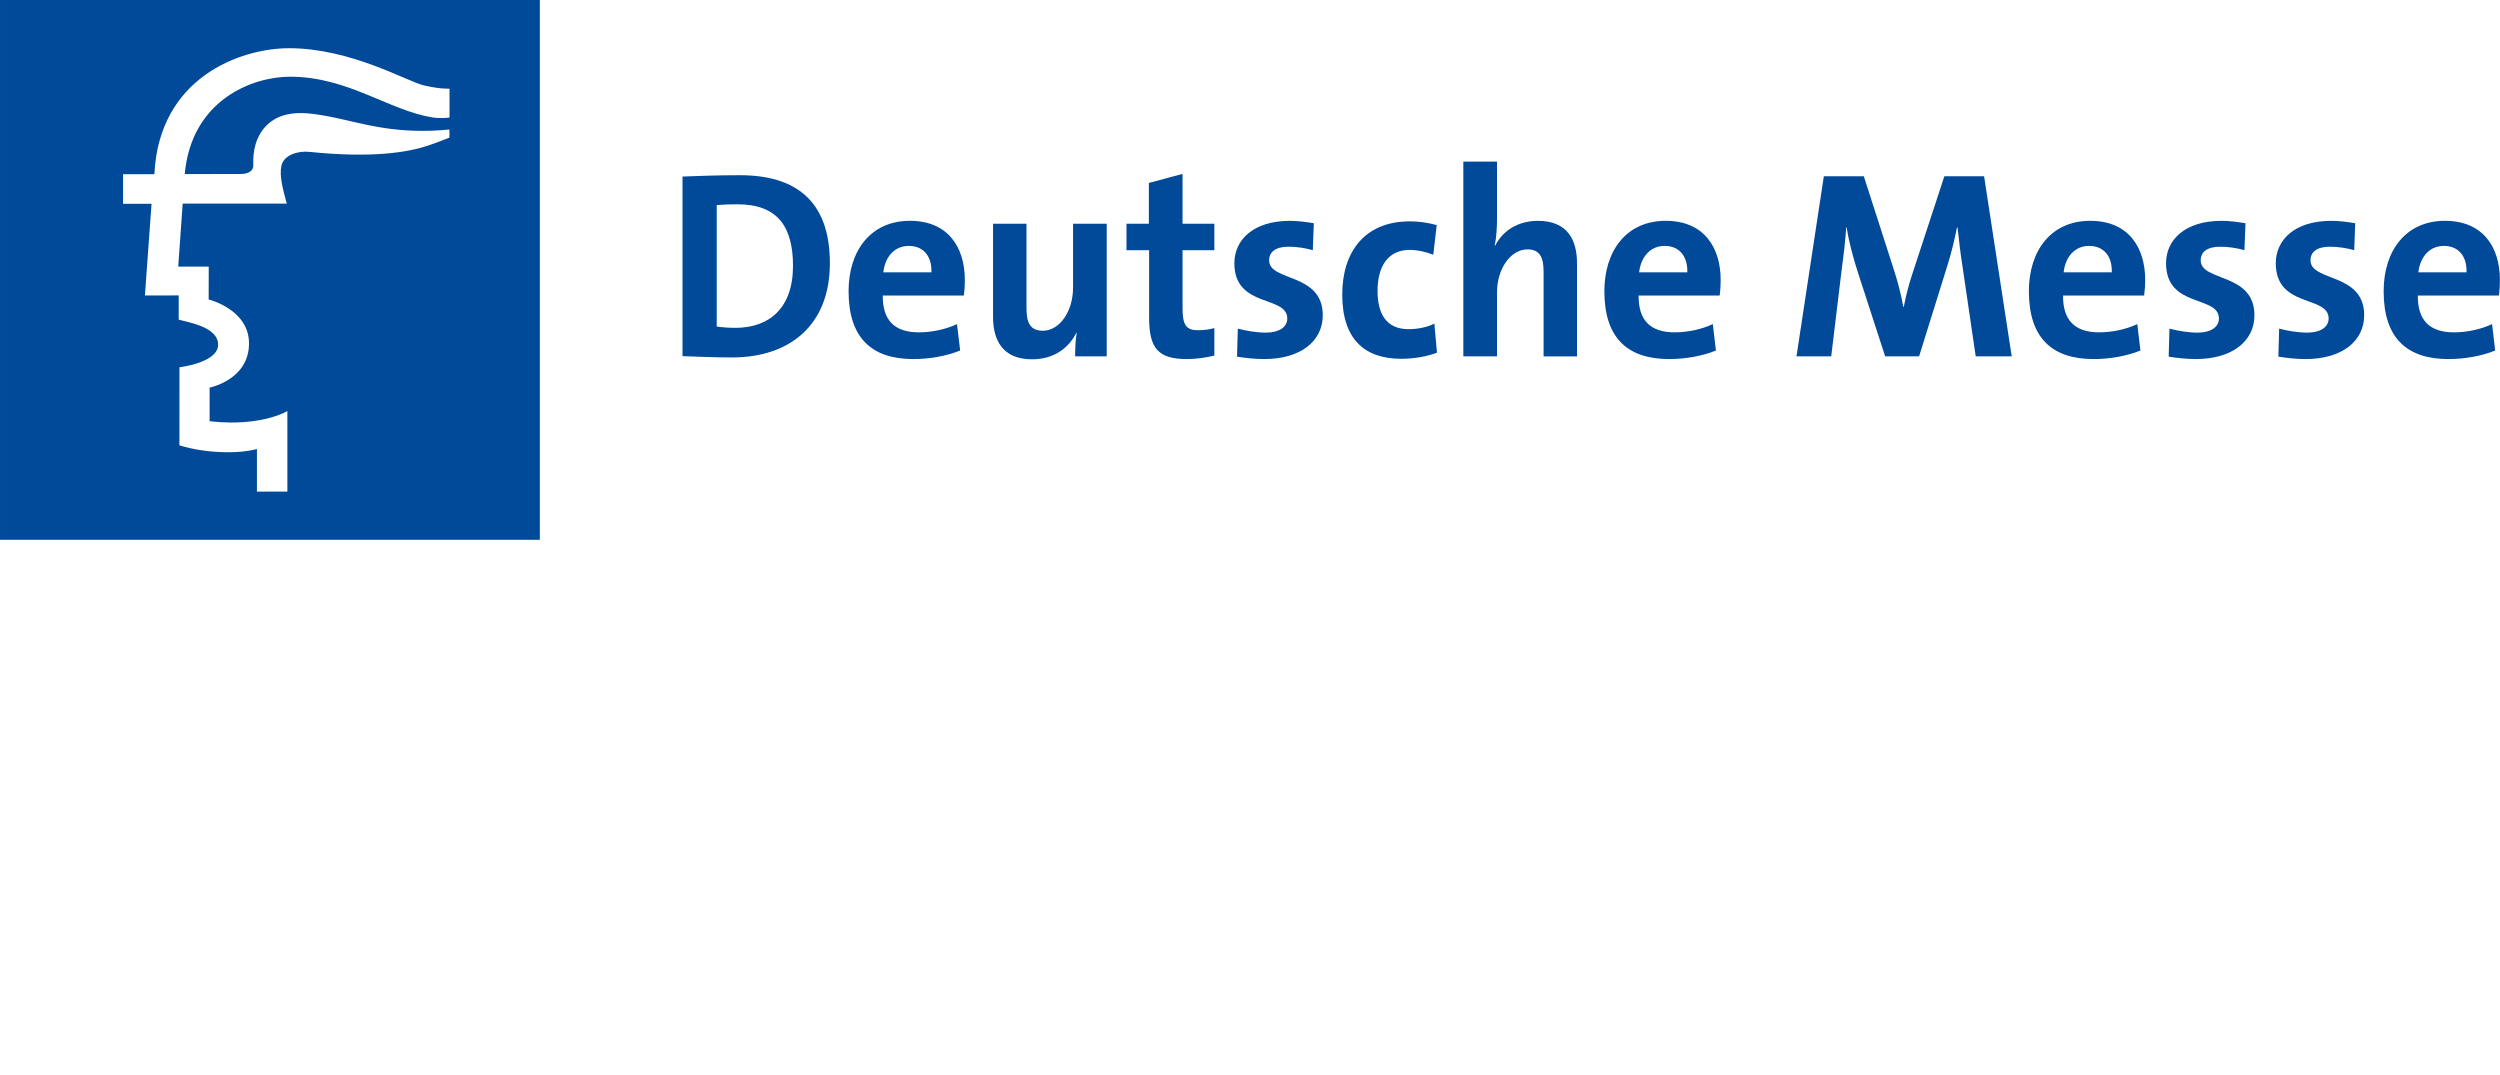<?xml version="1.0" encoding="UTF-8" standalone="no"?>
<!DOCTYPE svg PUBLIC "-//W3C//DTD SVG 1.1//EN" "http://www.w3.org/Graphics/SVG/1.1/DTD/svg11.dtd">
<svg width="100%" height="100%" viewBox="0 0 465 200" version="1.1" xmlns="http://www.w3.org/2000/svg" xmlns:xlink="http://www.w3.org/1999/xlink" xml:space="preserve" xmlns:serif="http://www.serif.com/" style="fill-rule:evenodd;clip-rule:evenodd;stroke-linejoin:round;stroke-miterlimit:1.414;">
    <g transform="matrix(9.839,0,0,9.839,16.53,93.277)">
        <g>
            <g>
                <g transform="matrix(0.24,0,0,0.24,-1.68,-9.48)">
                    <path d="M58.092,16.09C57.471,16.09 56.888,16.111 56.454,16.153L56.454,25.717C56.826,25.778 57.386,25.822 57.925,25.822C60.556,25.822 62.463,24.306 62.463,20.945C62.463,17.897 61.285,16.09 58.092,16.09M57.656,28.154C56.206,28.154 54.94,28.09 53.76,28.05L53.76,13.904C54.859,13.862 56.558,13.799 58.281,13.799C62.611,13.799 65.368,15.753 65.368,20.736C65.367,25.609 62.214,28.154 57.656,28.154" style="fill:rgb(0,74,153);fill-rule:nonzero;"/>
                </g>
                <g transform="matrix(0.24,0,0,0.24,-1.68,-9.48)">
                    <path d="M71.586,19.368C70.487,19.368 69.72,20.188 69.576,21.45L73.367,21.45C73.41,20.146 72.706,19.368 71.586,19.368M75.917,23.277L69.533,23.277C69.512,25.232 70.468,26.177 72.375,26.177C73.389,26.177 74.487,25.947 75.381,25.527L75.63,27.609C74.528,28.05 73.225,28.281 71.939,28.281C68.664,28.281 66.841,26.619 66.841,22.941C66.841,19.747 68.581,17.392 71.672,17.392C74.675,17.392 75.999,19.473 75.999,22.059C75.999,22.414 75.981,22.838 75.917,23.277" style="fill:rgb(0,74,153);fill-rule:nonzero;"/>
                </g>
                <g transform="matrix(0.24,0,0,0.24,-1.68,-9.48)">
                    <path d="M84.687,28.068C84.687,27.586 84.708,26.767 84.811,26.218L84.79,26.198C84.17,27.438 82.989,28.3 81.289,28.3C78.967,28.3 78.22,26.786 78.22,24.958L78.22,17.623L80.854,17.623L80.854,24.306C80.854,25.4 81.144,26.05 82.137,26.05C83.488,26.05 84.522,24.493 84.522,22.665L84.522,17.623L87.173,17.623L87.173,28.068L84.687,28.068Z" style="fill:rgb(0,74,153);fill-rule:nonzero;"/>
                </g>
                <g transform="matrix(0.24,0,0,0.24,-1.68,-9.48)">
                    <path d="M93.498,28.281C91.219,28.281 90.513,27.439 90.513,25.002L90.513,19.705L88.732,19.705L88.732,17.624L90.493,17.624L90.493,14.409L93.147,13.695L93.147,17.624L95.652,17.624L95.652,19.705L93.147,19.705L93.147,24.288C93.147,25.632 93.458,26.011 94.369,26.011C94.806,26.011 95.28,25.949 95.652,25.843L95.652,28.007C94.989,28.172 94.224,28.281 93.498,28.281" style="fill:rgb(0,74,153);fill-rule:nonzero;"/>
                </g>
                <g transform="matrix(0.24,0,0,0.24,-1.68,-9.48)">
                    <path d="M99.591,28.281C98.844,28.281 98.1,28.197 97.438,28.092L97.5,25.883C98.142,26.051 98.93,26.199 99.717,26.199C100.731,26.199 101.396,25.777 101.396,25.086C101.396,23.234 97.229,24.287 97.229,20.736C97.229,18.906 98.701,17.394 101.602,17.394C102.205,17.394 102.867,17.478 103.488,17.583L103.407,19.705C102.827,19.537 102.141,19.431 101.5,19.431C100.462,19.431 99.967,19.851 99.967,20.504C99.967,22.208 104.192,21.448 104.192,24.833C104.19,26.893 102.41,28.281 99.591,28.281" style="fill:rgb(0,74,153);fill-rule:nonzero;"/>
                </g>
                <g transform="matrix(0.24,0,0,0.24,-1.68,-9.48)">
                    <path d="M110.369,28.26C107.512,28.26 105.726,26.746 105.726,23.194C105.726,19.937 107.407,17.435 111.053,17.435C111.759,17.435 112.505,17.54 113.167,17.729L112.897,20.064C112.339,19.853 111.696,19.683 111.034,19.683C109.356,19.683 108.507,20.945 108.507,22.92C108.507,24.707 109.189,25.926 110.95,25.926C111.655,25.926 112.42,25.778 112.982,25.487L113.188,27.776C112.486,28.051 111.469,28.26 110.369,28.26" style="fill:rgb(0,74,153);fill-rule:nonzero;"/>
                </g>
                <g transform="matrix(0.24,0,0,0.24,-1.68,-9.48)">
                    <path d="M121.586,28.068L121.586,21.386C121.586,20.292 121.295,19.641 120.32,19.641C118.974,19.641 117.916,21.197 117.916,23.025L117.916,28.068L115.264,28.068L115.264,12.727L117.916,12.727L117.916,17.205C117.916,17.835 117.877,18.718 117.73,19.327L117.77,19.347C118.374,18.172 119.553,17.394 121.149,17.394C123.472,17.394 124.218,18.907 124.218,20.735L124.218,28.069L121.586,28.069L121.586,28.068Z" style="fill:rgb(0,74,153);fill-rule:nonzero;"/>
                </g>
                <g transform="matrix(0.24,0,0,0.24,-1.68,-9.48)">
                    <path d="M131.121,19.368C130.023,19.368 129.258,20.188 129.111,21.45L132.906,21.45C132.945,20.146 132.241,19.368 131.121,19.368M135.454,23.277L129.072,23.277C129.047,25.232 130,26.177 131.912,26.177C132.926,26.177 134.023,25.947 134.914,25.527L135.162,27.609C134.065,28.05 132.756,28.281 131.474,28.281C128.199,28.281 126.373,26.619 126.373,22.941C126.373,19.747 128.115,17.392 131.202,17.392C134.208,17.392 135.534,19.473 135.534,22.059C135.535,22.414 135.514,22.838 135.454,23.277" style="fill:rgb(0,74,153);fill-rule:nonzero;"/>
                </g>
                <g transform="matrix(0.24,0,0,0.24,-1.68,-9.48)">
                    <path d="M155.623,28.068L154.629,21.302C154.418,19.955 154.295,18.906 154.193,17.917L154.148,17.917C153.964,18.821 153.736,19.83 153.384,20.943L151.163,28.068L148.49,28.068L146.354,21.49C145.979,20.335 145.627,19.053 145.463,17.917L145.422,17.917C145.34,19.178 145.193,20.292 145.029,21.533L144.242,28.067L141.506,28.067L143.66,13.881L146.808,13.881L149.154,21.176C149.485,22.182 149.734,23.151 149.919,24.159L149.96,24.159C150.168,23.065 150.397,22.266 150.748,21.218L153.154,13.881L156.283,13.881L158.459,28.067L155.623,28.067L155.623,28.068Z" style="fill:rgb(0,74,153);fill-rule:nonzero;"/>
                </g>
                <g transform="matrix(0.24,0,0,0.24,-1.68,-9.48)">
                    <path d="M164.555,19.368C163.457,19.368 162.692,20.188 162.549,21.45L166.341,21.45C166.383,20.146 165.678,19.368 164.555,19.368M168.891,23.277L162.504,23.277C162.483,25.232 163.44,26.177 165.346,26.177C166.36,26.177 167.458,25.947 168.35,25.527L168.598,27.609C167.502,28.05 166.194,28.281 164.908,28.281C161.637,28.281 159.811,26.619 159.811,22.941C159.811,19.747 161.55,17.392 164.641,17.392C167.646,17.392 168.973,19.473 168.973,22.059C168.973,22.414 168.949,22.838 168.891,23.277" style="fill:rgb(0,74,153);fill-rule:nonzero;"/>
                </g>
                <g transform="matrix(0.24,0,0,0.24,-1.68,-9.48)">
                    <path d="M172.975,28.281C172.229,28.281 171.483,28.197 170.823,28.092L170.884,25.883C171.523,26.051 172.313,26.199 173.099,26.199C174.117,26.199 174.78,25.777 174.78,25.086C174.78,23.234 170.615,24.287 170.615,20.736C170.615,18.906 172.084,17.394 174.986,17.394C175.585,17.394 176.25,17.478 176.873,17.583L176.789,19.705C176.211,19.537 175.525,19.431 174.885,19.431C173.844,19.431 173.346,19.851 173.346,20.504C173.346,22.208 177.577,21.448 177.577,24.833C177.575,26.893 175.793,28.281 172.975,28.281" style="fill:rgb(0,74,153);fill-rule:nonzero;"/>
                </g>
                <g transform="matrix(0.24,0,0,0.24,-1.68,-9.48)">
                    <path d="M181.617,28.281C180.87,28.281 180.127,28.197 179.463,28.092L179.524,25.883C180.169,26.051 180.956,26.199 181.745,26.199C182.759,26.199 183.421,25.777 183.421,25.086C183.421,23.234 179.259,24.287 179.259,20.736C179.259,18.906 180.728,17.394 183.628,17.394C184.232,17.394 184.896,17.478 185.515,17.583L185.437,19.705C184.854,19.537 184.167,19.431 183.525,19.431C182.492,19.431 181.994,19.851 181.994,20.504C181.994,22.208 186.222,21.448 186.222,24.833C186.22,26.893 184.437,28.281 181.617,28.281" style="fill:rgb(0,74,153);fill-rule:nonzero;"/>
                </g>
                <g transform="matrix(0.24,0,0,0.24,-1.68,-9.48)">
                    <path d="M192.502,19.368C191.402,19.368 190.635,20.188 190.49,21.45L194.282,21.45C194.326,20.146 193.619,19.368 192.502,19.368M196.832,23.277L190.449,23.277C190.429,25.232 191.383,26.177 193.289,26.177C194.303,26.177 195.402,25.947 196.295,25.527L196.541,27.609C195.443,28.05 194.139,28.281 192.853,28.281C189.58,28.281 187.755,26.619 187.755,22.941C187.755,19.747 189.497,17.392 192.585,17.392C195.589,17.392 196.913,19.473 196.913,22.059C196.914,22.414 196.896,22.838 196.832,23.277" style="fill:rgb(0,74,153);fill-rule:nonzero;"/>
                </g>
                <g transform="matrix(0.24,0,0,0.24,-1.68,-9.48)">
                    <path d="M35.408,9.255C35.408,9.255 34.761,9.359 34.04,9.244C30.647,8.701 27.404,6.04 22.848,6.04C19.893,6.04 15.082,7.86 14.551,13.709L18.946,13.705C19.712,13.705 19.965,13.35 19.952,13.003C19.854,10.569 21.159,9.355 22.549,9.027C23.595,8.78 24.751,8.929 26.456,9.285C28.586,9.729 31.264,10.619 35.4,10.198L35.4,10.835C35.4,10.835 34.407,11.247 33.601,11.505C32.073,11.996 29.28,12.469 24.358,11.96C23.499,11.871 22.349,12.189 22.163,13.067C22.001,13.843 22.267,14.871 22.59,16.034L14.39,16.034L14.038,20.996L16.441,20.996L16.436,23.589C16.436,23.589 19.614,24.359 19.614,27.052C19.614,29.921 16.512,30.529 16.512,30.529L16.511,33.176C18.641,33.435 21.035,33.224 22.635,32.381L22.635,38.72L20.237,38.72L20.237,35.364C18.803,35.765 16.208,35.718 14.132,35.077L14.136,28.926C14.136,28.926 17.181,28.576 17.181,27.147C17.181,25.788 14.988,25.424 14.076,25.176L14.076,23.268L11.415,23.274L11.937,16.05L9.693,16.05L9.693,13.721L12.16,13.719C12.523,6.092 18.945,3.796 22.779,3.796C27.61,3.796 32.036,6.396 33.354,6.716C34.672,7.034 35.408,6.981 35.408,6.981L35.408,9.255ZM42.522,0L0,0L0,42.52L42.521,42.52L42.521,0L42.522,0Z" style="fill:rgb(0,74,153);fill-rule:nonzero;"/>
                </g>
            </g>
        </g>
    </g>
</svg>
